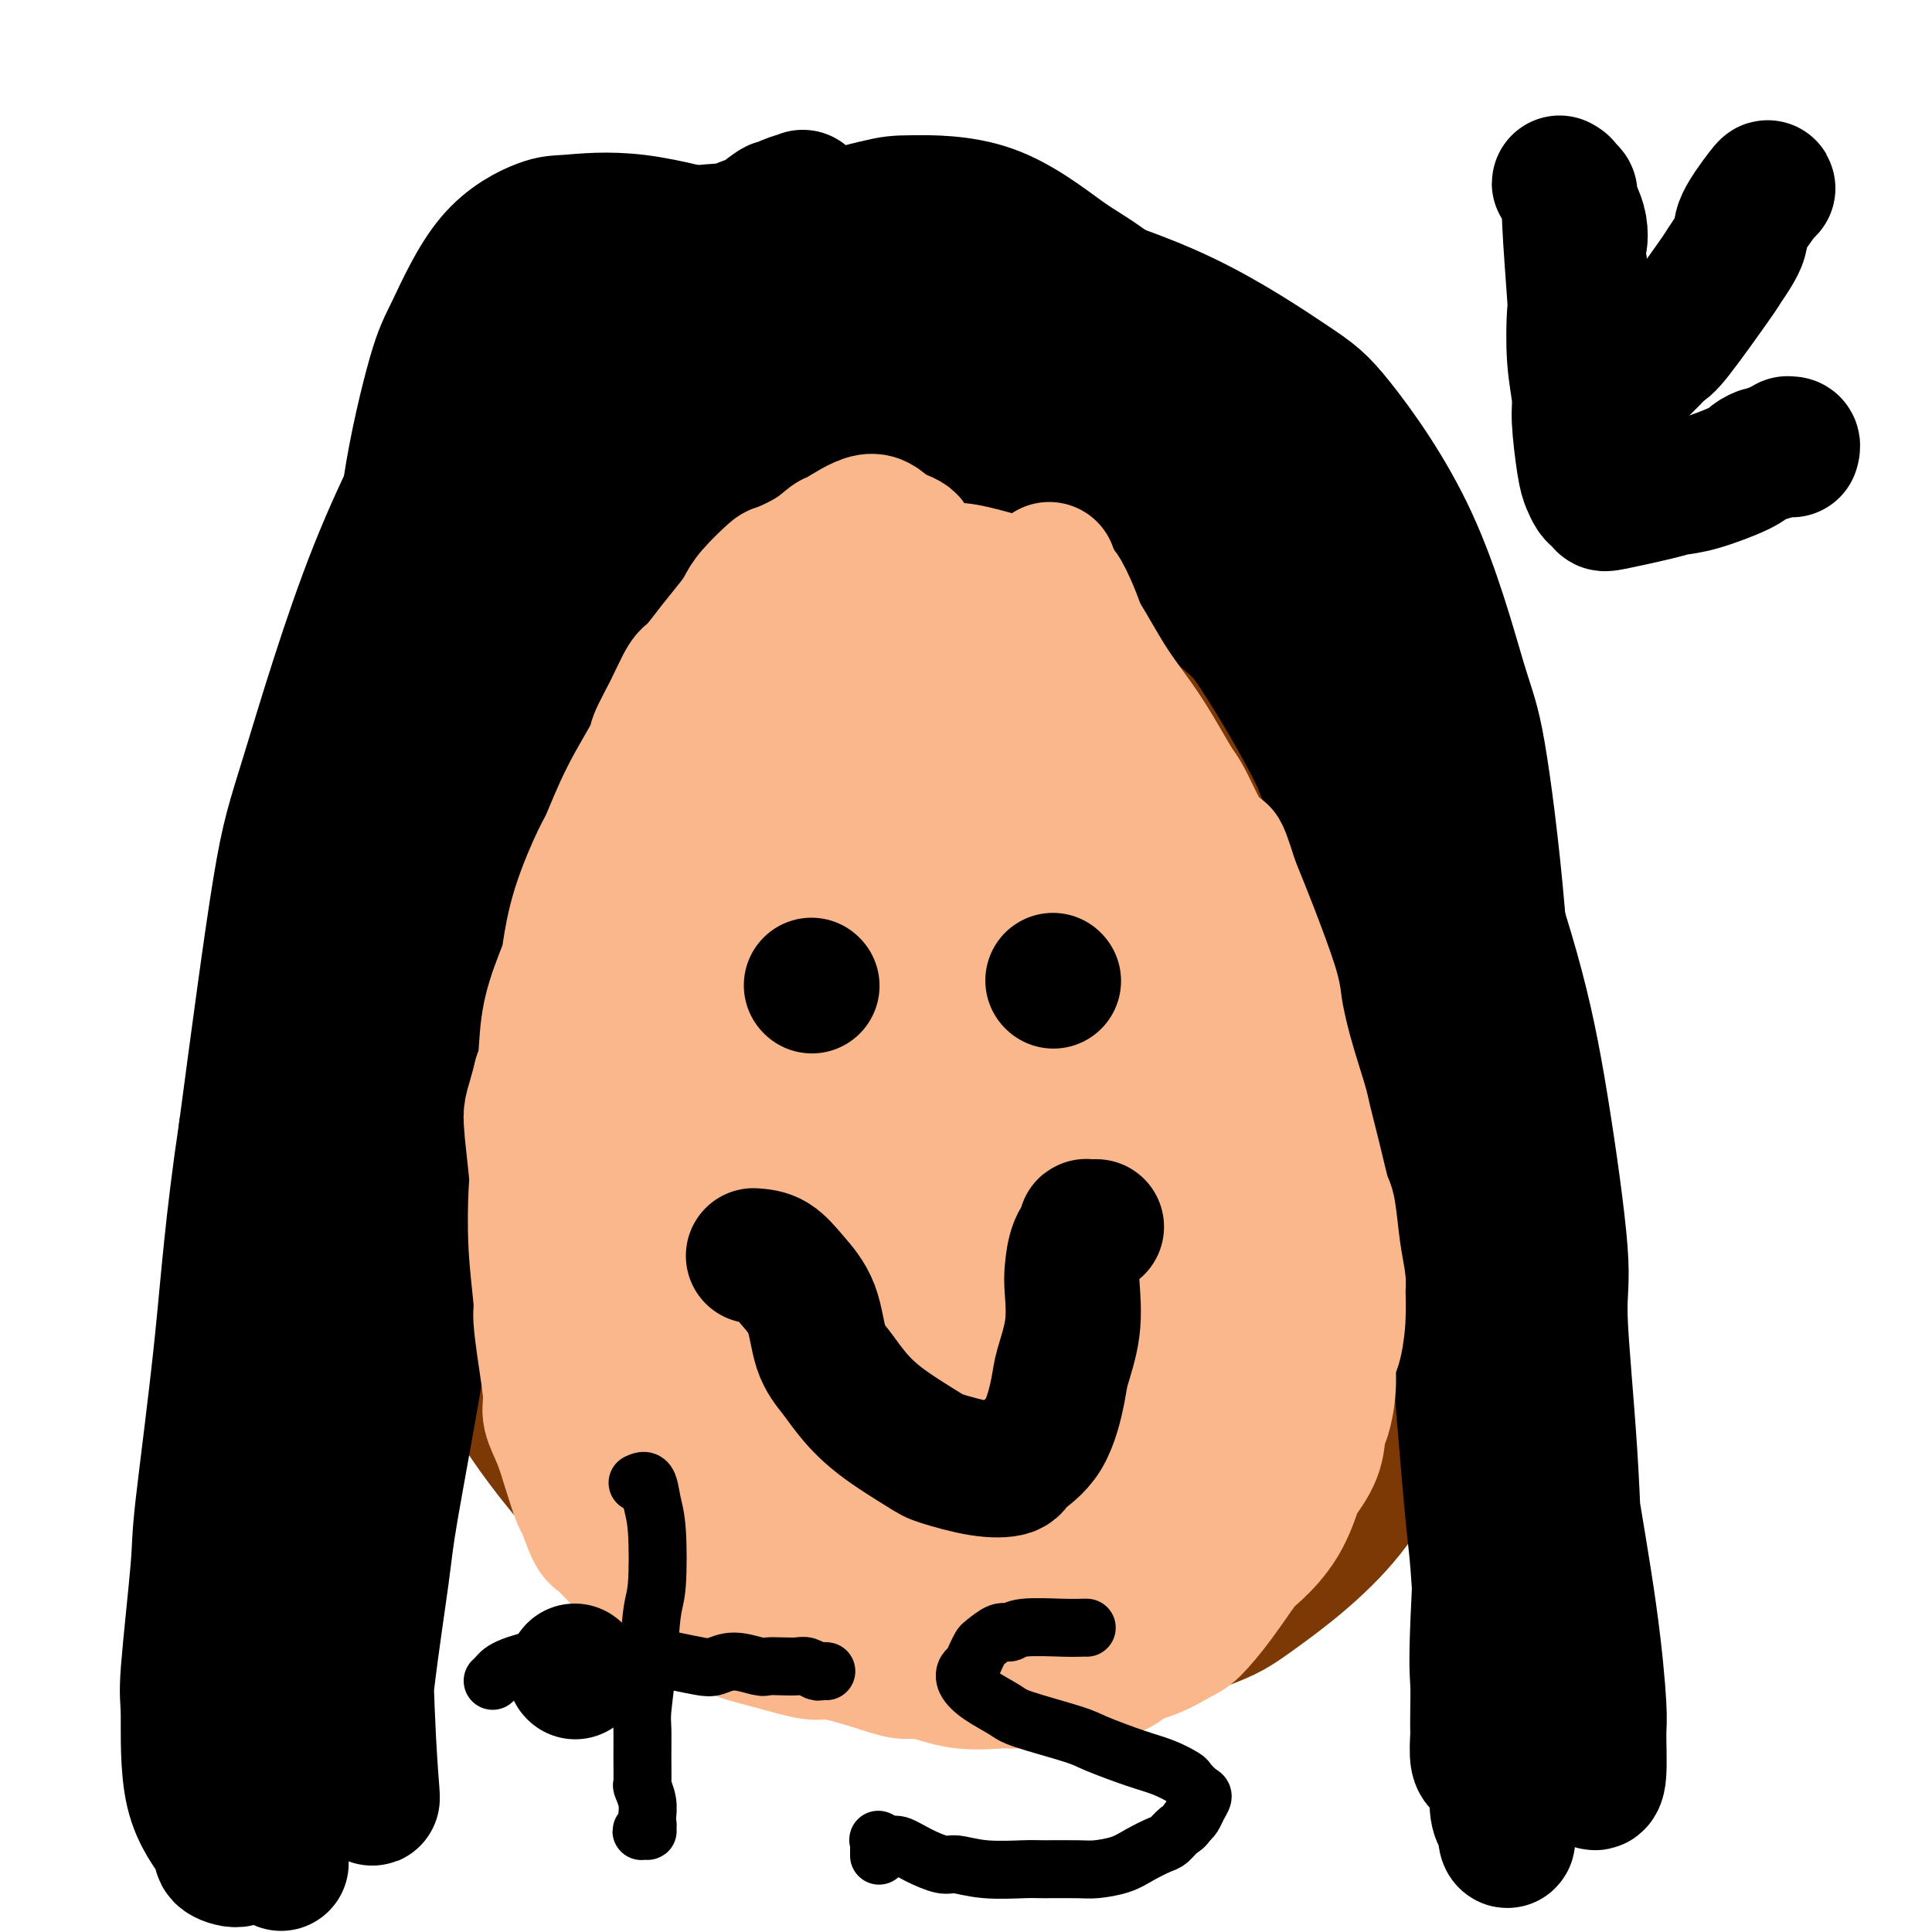 <svg viewBox='0 0 400 400' version='1.1' xmlns='http://www.w3.org/2000/svg' xmlns:xlink='http://www.w3.org/1999/xlink'><g fill='none' stroke='#7C3805' stroke-width='28' stroke-linecap='round' stroke-linejoin='round'><path d='M154,127c-0.273,0.828 -0.545,1.656 -2,3c-1.455,1.344 -4.092,3.204 -7,5c-2.908,1.796 -6.085,3.529 -11,7c-4.915,3.471 -11.566,8.679 -17,15c-5.434,6.321 -9.652,13.754 -12,18c-2.348,4.246 -2.827,5.304 -5,11c-2.173,5.696 -6.039,16.029 -8,27c-1.961,10.971 -2.018,22.581 -2,29c0.018,6.419 0.112,7.646 2,14c1.888,6.354 5.572,17.835 11,28c5.428,10.165 12.601,19.013 17,24c4.399,4.987 6.023,6.113 11,10c4.977,3.887 13.308,10.535 23,15c9.692,4.465 20.747,6.748 27,8c6.253,1.252 7.704,1.472 14,2c6.296,0.528 17.437,1.364 28,0c10.563,-1.364 20.550,-4.927 26,-7c5.450,-2.073 6.365,-2.656 11,-6c4.635,-3.344 12.990,-9.448 19,-17c6.010,-7.552 9.675,-16.553 12,-22c2.325,-5.447 3.309,-7.340 5,-14c1.691,-6.660 4.089,-18.088 5,-30c0.911,-11.912 0.333,-24.310 0,-31c-0.333,-6.690 -0.422,-7.673 -2,-13c-1.578,-5.327 -4.644,-14.998 -9,-23c-4.356,-8.002 -10.002,-14.337 -13,-18c-2.998,-3.663 -3.347,-4.656 -7,-8c-3.653,-3.344 -10.608,-9.041 -17,-14c-6.392,-4.959 -12.221,-9.181 -20,-13c-7.779,-3.819 -17.508,-7.234 -24,-9c-6.492,-1.766 -9.746,-1.883 -13,-2'/><path d='M196,116c-11.360,-1.674 -21.259,-0.360 -27,0c-5.741,0.360 -7.324,-0.233 -13,2c-5.676,2.233 -15.446,7.293 -24,14c-8.554,6.707 -15.890,15.062 -20,20c-4.110,4.938 -4.992,6.458 -8,12c-3.008,5.542 -8.142,15.106 -11,25c-2.858,9.894 -3.439,20.118 -4,26c-0.561,5.882 -1.101,7.422 -1,13c0.101,5.578 0.844,15.194 4,25c3.156,9.806 8.723,19.803 12,25c3.277,5.197 4.262,5.596 9,9c4.738,3.404 13.229,9.815 23,14c9.771,4.185 20.822,6.146 27,7c6.178,0.854 7.485,0.602 14,1c6.515,0.398 18.239,1.447 29,-1c10.761,-2.447 20.557,-8.391 26,-12c5.443,-3.609 6.531,-4.885 11,-10c4.469,-5.115 12.319,-14.069 17,-24c4.681,-9.931 6.191,-20.838 7,-27c0.809,-6.162 0.915,-7.578 1,-13c0.085,-5.422 0.147,-14.849 -2,-23c-2.147,-8.151 -6.505,-15.024 -9,-19c-2.495,-3.976 -3.128,-5.054 -6,-8c-2.872,-2.946 -7.983,-7.759 -14,-12c-6.017,-4.241 -12.941,-7.909 -17,-10c-4.059,-2.091 -5.254,-2.605 -9,-4c-3.746,-1.395 -10.042,-3.669 -18,-5c-7.958,-1.331 -17.576,-1.718 -23,-2c-5.424,-0.282 -6.653,-0.461 -12,2c-5.347,2.461 -14.814,7.560 -21,14c-6.186,6.440 -9.093,14.220 -12,22'/><path d='M125,177c-2.607,4.094 -3.124,3.328 -3,14c0.124,10.672 0.888,32.781 2,44c1.112,11.219 2.571,11.547 4,14c1.429,2.453 2.828,7.031 6,14c3.172,6.969 8.116,16.329 15,24c6.884,7.671 15.706,13.652 21,17c5.294,3.348 7.058,4.062 12,6c4.942,1.938 13.060,5.099 21,6c7.940,0.901 15.700,-0.457 20,-1c4.300,-0.543 5.140,-0.270 10,-3c4.860,-2.730 13.741,-8.461 21,-16c7.259,-7.539 12.896,-16.885 16,-22c3.104,-5.115 3.676,-5.998 5,-12c1.324,-6.002 3.400,-17.124 3,-27c-0.400,-9.876 -3.277,-18.505 -5,-23c-1.723,-4.495 -2.292,-4.856 -5,-8c-2.708,-3.144 -7.554,-9.073 -13,-14c-5.446,-4.927 -11.493,-8.853 -15,-11c-3.507,-2.147 -4.473,-2.516 -8,-4c-3.527,-1.484 -9.614,-4.082 -16,-6c-6.386,-1.918 -13.071,-3.154 -17,-4c-3.929,-0.846 -5.101,-1.301 -10,-2c-4.899,-0.699 -13.526,-1.644 -22,0c-8.474,1.644 -16.795,5.875 -21,8c-4.205,2.125 -4.295,2.143 -8,6c-3.705,3.857 -11.024,11.552 -16,20c-4.976,8.448 -7.610,17.651 -9,23c-1.390,5.349 -1.538,6.846 -2,12c-0.462,5.154 -1.240,13.964 0,22c1.240,8.036 4.497,15.296 7,20c2.503,4.704 4.251,6.852 6,9'/><path d='M124,283c4.476,6.899 9.166,9.646 16,13c6.834,3.354 15.811,7.315 21,9c5.189,1.685 6.588,1.096 12,2c5.412,0.904 14.836,3.303 24,3c9.164,-0.303 18.069,-3.306 23,-5c4.931,-1.694 5.888,-2.077 10,-5c4.112,-2.923 11.380,-8.385 16,-15c4.620,-6.615 6.592,-14.381 8,-19c1.408,-4.619 2.251,-6.090 3,-11c0.749,-4.910 1.404,-13.259 0,-20c-1.404,-6.741 -4.866,-11.875 -7,-15c-2.134,-3.125 -2.939,-4.242 -6,-7c-3.061,-2.758 -8.376,-7.159 -14,-11c-5.624,-3.841 -11.557,-7.124 -15,-9c-3.443,-1.876 -4.398,-2.345 -8,-4c-3.602,-1.655 -9.852,-4.496 -18,-5c-8.148,-0.504 -18.195,1.328 -24,2c-5.805,0.672 -7.368,0.182 -11,2c-3.632,1.818 -9.333,5.943 -13,13c-3.667,7.057 -5.301,17.047 -6,23c-0.699,5.953 -0.462,7.869 0,14c0.462,6.131 1.149,16.477 4,26c2.851,9.523 7.864,18.222 11,23c3.136,4.778 4.394,5.633 9,9c4.606,3.367 12.560,9.244 20,13c7.440,3.756 14.367,5.390 18,6c3.633,0.610 3.971,0.197 7,0c3.029,-0.197 8.750,-0.176 15,-5c6.250,-4.824 13.029,-14.491 17,-20c3.971,-5.509 5.135,-6.860 7,-13c1.865,-6.140 4.433,-17.070 7,-28'/><path d='M250,249c1.109,-10.447 0.383,-22.564 0,-29c-0.383,-6.436 -0.421,-7.191 -2,-12c-1.579,-4.809 -4.698,-13.673 -9,-20c-4.302,-6.327 -9.785,-10.116 -13,-12c-3.215,-1.884 -4.161,-1.862 -7,-3c-2.839,-1.138 -7.570,-3.434 -14,-2c-6.430,1.434 -14.557,6.599 -19,9c-4.443,2.401 -5.201,2.038 -8,8c-2.799,5.962 -7.641,18.247 -10,25c-2.359,6.753 -2.237,7.972 -3,15c-0.763,7.028 -2.411,19.865 -3,31c-0.589,11.135 -0.118,20.570 3,29c3.118,8.430 8.883,15.857 12,20c3.117,4.143 3.584,5.003 7,7c3.416,1.997 9.779,5.130 16,6c6.221,0.870 12.299,-0.524 16,-1c3.701,-0.476 5.024,-0.034 10,-5c4.976,-4.966 13.604,-15.341 18,-21c4.396,-5.659 4.559,-6.602 6,-12c1.441,-5.398 4.161,-15.250 6,-24c1.839,-8.750 2.797,-16.398 2,-24c-0.797,-7.602 -3.349,-15.157 -5,-19c-1.651,-3.843 -2.403,-3.975 -5,-6c-2.597,-2.025 -7.041,-5.942 -12,-8c-4.959,-2.058 -10.433,-2.256 -14,-2c-3.567,0.256 -5.227,0.966 -11,4c-5.773,3.034 -15.660,8.393 -23,15c-7.340,6.607 -12.132,14.462 -15,19c-2.868,4.538 -3.811,5.760 -6,12c-2.189,6.240 -5.626,17.497 -7,27c-1.374,9.503 -0.687,17.251 0,25'/><path d='M160,301c0.162,5.329 0.566,6.153 3,10c2.434,3.847 6.897,10.717 13,15c6.103,4.283 13.848,5.979 18,7c4.152,1.021 4.713,1.369 9,1c4.287,-0.369 12.301,-1.453 19,-6c6.699,-4.547 12.084,-12.556 15,-17c2.916,-4.444 3.365,-5.323 5,-10c1.635,-4.677 4.456,-13.151 6,-21c1.544,-7.849 1.809,-15.074 2,-19c0.191,-3.926 0.307,-4.554 -1,-8c-1.307,-3.446 -4.038,-9.710 -8,-15c-3.962,-5.290 -9.156,-9.605 -12,-12c-2.844,-2.395 -3.338,-2.869 -7,-4c-3.662,-1.131 -10.491,-2.917 -14,-4c-3.509,-1.083 -3.699,-1.462 -7,-2c-3.301,-0.538 -9.714,-1.235 -15,-1c-5.286,0.235 -9.445,1.400 -13,5c-3.555,3.600 -6.508,9.634 -8,13c-1.492,3.366 -1.525,4.065 -2,9c-0.475,4.935 -1.393,14.106 -2,19c-0.607,4.894 -0.904,5.512 0,10c0.904,4.488 3.009,12.848 6,20c2.991,7.152 6.870,13.098 9,16c2.130,2.902 2.513,2.761 5,4c2.487,1.239 7.080,3.858 12,4c4.920,0.142 10.167,-2.194 13,-4c2.833,-1.806 3.254,-3.083 6,-8c2.746,-4.917 7.819,-13.472 11,-23c3.181,-9.528 4.472,-20.027 5,-26c0.528,-5.973 0.294,-7.421 0,-12c-0.294,-4.579 -0.647,-12.290 -1,-20'/><path d='M227,222c-1.809,-8.128 -5.832,-12.447 -8,-15c-2.168,-2.553 -2.483,-3.338 -5,-5c-2.517,-1.662 -7.238,-4.199 -11,-6c-3.762,-1.801 -6.564,-2.865 -11,-3c-4.436,-0.135 -10.504,0.660 -14,1c-3.496,0.340 -4.420,0.226 -7,4c-2.580,3.774 -6.818,11.436 -9,16c-2.182,4.564 -2.310,6.031 -3,11c-0.690,4.969 -1.943,13.439 -2,22c-0.057,8.561 1.083,17.212 2,22c0.917,4.788 1.612,5.715 4,9c2.388,3.285 6.469,8.930 11,12c4.531,3.070 9.511,3.565 12,4c2.489,0.435 2.486,0.811 5,0c2.514,-0.811 7.547,-2.808 12,-8c4.453,-5.192 8.328,-13.580 10,-18c1.672,-4.420 1.140,-4.871 2,-9c0.860,-4.129 3.110,-11.937 3,-18c-0.110,-6.063 -2.582,-10.381 -4,-13c-1.418,-2.619 -1.783,-3.537 -4,-5c-2.217,-1.463 -6.285,-3.469 -10,-5c-3.715,-1.531 -7.076,-2.585 -9,-3c-1.924,-0.415 -2.410,-0.189 -4,0c-1.590,0.189 -4.282,0.341 -6,4c-1.718,3.659 -2.462,10.826 -3,15c-0.538,4.174 -0.871,5.357 -1,10c-0.129,4.643 -0.054,12.747 1,20c1.054,7.253 3.087,13.655 4,17c0.913,3.345 0.707,3.631 2,5c1.293,1.369 4.084,3.820 6,5c1.916,1.180 2.958,1.090 4,1'/><path d='M194,292c1.761,0.964 1.164,0.374 2,-2c0.836,-2.374 3.104,-6.530 5,-12c1.896,-5.470 3.420,-12.252 4,-16c0.580,-3.748 0.216,-4.462 0,-8c-0.216,-3.538 -0.282,-9.899 -1,-14c-0.718,-4.101 -2.087,-5.942 -3,-7c-0.913,-1.058 -1.371,-1.332 -2,-2c-0.629,-0.668 -1.431,-1.728 -2,-1c-0.569,0.728 -0.906,3.245 -1,5c-0.094,1.755 0.054,2.749 0,7c-0.054,4.251 -0.309,11.760 0,19c0.309,7.240 1.184,14.212 2,18c0.816,3.788 1.573,4.390 3,7c1.427,2.610 3.524,7.226 6,10c2.476,2.774 5.331,3.706 10,4c4.669,0.294 11.150,-0.051 15,0c3.850,0.051 5.067,0.497 9,-1c3.933,-1.497 10.583,-4.937 14,-7c3.417,-2.063 3.602,-2.749 5,-4c1.398,-1.251 4.010,-3.068 6,-4c1.990,-0.932 3.360,-0.979 4,-1c0.640,-0.021 0.550,-0.016 1,0c0.450,0.016 1.439,0.042 2,1c0.561,0.958 0.693,2.847 1,4c0.307,1.153 0.788,1.570 1,2c0.212,0.430 0.154,0.873 0,1c-0.154,0.127 -0.406,-0.063 0,-1c0.406,-0.937 1.470,-2.622 2,-4c0.530,-1.378 0.527,-2.448 2,-7c1.473,-4.552 4.421,-12.586 6,-18c1.579,-5.414 1.790,-8.207 2,-11'/><path d='M287,250c2.238,-9.854 1.832,-13.990 2,-19c0.168,-5.010 0.910,-10.894 1,-14c0.090,-3.106 -0.473,-3.433 -1,-5c-0.527,-1.567 -1.017,-4.374 -2,-6c-0.983,-1.626 -2.459,-2.071 -4,-3c-1.541,-0.929 -3.148,-2.344 -4,-3c-0.852,-0.656 -0.950,-0.554 -2,-1c-1.050,-0.446 -3.054,-1.439 -4,-2c-0.946,-0.561 -0.835,-0.689 -1,-1c-0.165,-0.311 -0.605,-0.805 -1,-1c-0.395,-0.195 -0.746,-0.090 -1,0c-0.254,0.090 -0.411,0.165 0,0c0.411,-0.165 1.389,-0.569 2,-1c0.611,-0.431 0.854,-0.889 1,-1c0.146,-0.111 0.194,0.125 0,0c-0.194,-0.125 -0.630,-0.611 -1,-1c-0.370,-0.389 -0.674,-0.679 -1,-1c-0.326,-0.321 -0.672,-0.672 -1,-1c-0.328,-0.328 -0.636,-0.633 -1,-1c-0.364,-0.367 -0.785,-0.796 -1,-1c-0.215,-0.204 -0.226,-0.185 0,0c0.226,0.185 0.689,0.535 1,1c0.311,0.465 0.472,1.045 1,2c0.528,0.955 1.424,2.284 3,6c1.576,3.716 3.832,9.819 5,13c1.168,3.181 1.250,3.441 2,7c0.750,3.559 2.170,10.418 3,17c0.830,6.582 1.070,12.887 1,17c-0.070,4.113 -0.448,6.032 -1,10c-0.552,3.968 -1.276,9.984 -2,16'/><path d='M281,277c-1.147,9.329 -3.016,11.151 -4,13c-0.984,1.849 -1.085,3.724 -2,6c-0.915,2.276 -2.645,4.953 -5,8c-2.355,3.047 -5.335,6.466 -7,8c-1.665,1.534 -2.016,1.184 -4,2c-1.984,0.816 -5.600,2.797 -9,4c-3.400,1.203 -6.585,1.629 -8,2c-1.415,0.371 -1.060,0.687 -2,1c-0.940,0.313 -3.176,0.623 -4,1c-0.824,0.377 -0.235,0.822 0,1c0.235,0.178 0.118,0.089 0,0'/></g>
<g fill='none' stroke='#000000' stroke-width='28' stroke-linecap='round' stroke-linejoin='round'><path d='M168,197c0.000,0.000 0.100,0.100 0.1,0.1'/><path d='M219,196c0.000,0.000 0.100,0.100 0.1,0.1'/><path d='M164,253c1.553,-0.018 3.106,-0.037 4,1c0.894,1.037 1.129,3.128 4,8c2.871,4.872 8.380,12.524 11,16c2.620,3.476 2.353,2.775 4,4c1.647,1.225 5.207,4.376 8,6c2.793,1.624 4.819,1.721 6,2c1.181,0.279 1.518,0.739 3,0c1.482,-0.739 4.108,-2.676 6,-4c1.892,-1.324 3.051,-2.035 5,-5c1.949,-2.965 4.688,-8.184 7,-13c2.312,-4.816 4.196,-9.227 5,-12c0.804,-2.773 0.527,-3.906 1,-6c0.473,-2.094 1.695,-5.150 2,-7c0.305,-1.850 -0.307,-2.496 0,-3c0.307,-0.504 1.532,-0.867 2,-1c0.468,-0.133 0.177,-0.036 0,0c-0.177,0.036 -0.240,0.010 0,0c0.240,-0.010 0.783,-0.003 1,0c0.217,0.003 0.109,0.001 0,0'/><path d='M186,101c0.041,-0.229 0.082,-0.458 -1,-1c-1.082,-0.542 -3.288,-1.397 -5,-2c-1.712,-0.603 -2.931,-0.953 -6,-1c-3.069,-0.047 -7.988,0.209 -13,1c-5.012,0.791 -10.117,2.116 -13,3c-2.883,0.884 -3.544,1.325 -7,3c-3.456,1.675 -9.707,4.582 -15,10c-5.293,5.418 -9.628,13.347 -12,18c-2.372,4.653 -2.782,6.030 -5,13c-2.218,6.970 -6.244,19.532 -9,34c-2.756,14.468 -4.242,30.841 -5,40c-0.758,9.159 -0.788,11.104 -2,20c-1.212,8.896 -3.608,24.743 -6,39c-2.392,14.257 -4.782,26.923 -6,34c-1.218,7.077 -1.265,8.563 -2,14c-0.735,5.437 -2.159,14.825 -3,22c-0.841,7.175 -1.100,12.138 -1,15c0.100,2.862 0.560,3.623 1,5c0.440,1.377 0.861,3.370 1,4c0.139,0.630 -0.003,-0.104 0,0c0.003,0.104 0.151,1.045 0,-1c-0.151,-2.045 -0.602,-7.077 -1,-17c-0.398,-9.923 -0.745,-24.738 -1,-33c-0.255,-8.262 -0.419,-9.971 0,-19c0.419,-9.029 1.422,-25.379 3,-41c1.578,-15.621 3.733,-30.513 5,-39c1.267,-8.487 1.648,-10.568 4,-18c2.352,-7.432 6.676,-20.216 11,-33'/><path d='M98,171c5.440,-13.759 11.542,-22.658 15,-28c3.458,-5.342 4.274,-7.129 8,-12c3.726,-4.871 10.362,-12.826 17,-19c6.638,-6.174 13.277,-10.566 17,-13c3.723,-2.434 4.530,-2.908 8,-4c3.470,-1.092 9.601,-2.801 16,-3c6.399,-0.199 13.064,1.114 17,2c3.936,0.886 5.142,1.346 9,3c3.858,1.654 10.368,4.502 17,7c6.632,2.498 13.387,4.646 17,6c3.613,1.354 4.084,1.914 7,3c2.916,1.086 8.276,2.699 13,5c4.724,2.301 8.812,5.292 11,7c2.188,1.708 2.477,2.134 5,5c2.523,2.866 7.279,8.173 11,16c3.721,7.827 6.407,18.172 8,24c1.593,5.828 2.093,7.137 3,14c0.907,6.863 2.222,19.280 3,32c0.778,12.720 1.020,25.741 1,33c-0.020,7.259 -0.303,8.755 0,15c0.303,6.245 1.191,17.241 2,27c0.809,9.759 1.537,18.283 2,23c0.463,4.717 0.660,5.627 1,10c0.340,4.373 0.824,12.209 1,18c0.176,5.791 0.043,9.538 0,12c-0.043,2.462 0.002,3.640 0,5c-0.002,1.360 -0.052,2.900 0,4c0.052,1.100 0.206,1.758 0,2c-0.206,0.242 -0.773,0.069 -1,-1c-0.227,-1.069 -0.113,-3.035 0,-5'/><path d='M306,359c-0.123,-2.692 0.070,-7.423 0,-10c-0.070,-2.577 -0.402,-3.000 0,-13c0.402,-10.000 1.538,-29.576 2,-40c0.462,-10.424 0.250,-11.695 0,-14c-0.250,-2.305 -0.536,-5.645 -2,-13c-1.464,-7.355 -4.104,-18.727 -7,-31c-2.896,-12.273 -6.048,-25.449 -8,-33c-1.952,-7.551 -2.706,-9.479 -5,-16c-2.294,-6.521 -6.129,-17.635 -11,-28c-4.871,-10.365 -10.779,-19.981 -14,-25c-3.221,-5.019 -3.757,-5.441 -8,-9c-4.243,-3.559 -12.194,-10.256 -19,-15c-6.806,-4.744 -12.466,-7.535 -20,-10c-7.534,-2.465 -16.941,-4.604 -22,-6c-5.059,-1.396 -5.771,-2.051 -12,-3c-6.229,-0.949 -17.976,-2.193 -24,-3c-6.024,-0.807 -6.324,-1.176 -11,-2c-4.676,-0.824 -13.729,-2.102 -22,0c-8.271,2.102 -15.761,7.586 -20,11c-4.239,3.414 -5.228,4.760 -8,10c-2.772,5.240 -7.327,14.373 -11,27c-3.673,12.627 -6.464,28.746 -8,38c-1.536,9.254 -1.819,11.642 -3,22c-1.181,10.358 -3.261,28.687 -5,46c-1.739,17.313 -3.136,33.612 -4,43c-0.864,9.388 -1.195,11.866 -2,19c-0.805,7.134 -2.083,18.923 -3,29c-0.917,10.077 -1.473,18.443 -2,23c-0.527,4.557 -1.027,5.304 -1,9c0.027,3.696 0.579,10.342 1,14c0.421,3.658 0.710,4.329 1,5'/><path d='M58,384c0.335,3.074 0.172,1.259 0,1c-0.172,-0.259 -0.354,1.038 -1,-2c-0.646,-3.038 -1.755,-10.412 -2,-15c-0.245,-4.588 0.373,-6.391 0,-13c-0.373,-6.609 -1.737,-18.023 -2,-32c-0.263,-13.977 0.576,-30.516 1,-40c0.424,-9.484 0.433,-11.913 2,-21c1.567,-9.087 4.694,-24.833 8,-39c3.306,-14.167 6.792,-26.754 9,-34c2.208,-7.246 3.136,-9.152 7,-17c3.864,-7.848 10.662,-21.637 19,-34c8.338,-12.363 18.215,-23.300 24,-29c5.785,-5.700 7.478,-6.161 13,-10c5.522,-3.839 14.875,-11.054 24,-15c9.125,-3.946 18.024,-4.624 23,-5c4.976,-0.376 6.030,-0.451 11,0c4.970,0.451 13.856,1.429 22,4c8.144,2.571 15.546,6.737 20,9c4.454,2.263 5.959,2.623 10,6c4.041,3.377 10.616,9.771 16,18c5.384,8.229 9.576,18.292 12,24c2.424,5.708 3.080,7.063 5,14c1.920,6.937 5.104,19.458 8,32c2.896,12.542 5.505,25.105 7,32c1.495,6.895 1.877,8.123 3,15c1.123,6.877 2.988,19.403 5,31c2.012,11.597 4.172,22.265 5,28c0.828,5.735 0.325,6.537 1,12c0.675,5.463 2.528,15.586 3,24c0.472,8.414 -0.437,15.118 -1,19c-0.563,3.882 -0.782,4.941 -1,6'/><path d='M309,353c-0.520,5.237 -0.819,5.831 -1,7c-0.181,1.169 -0.246,2.915 0,4c0.246,1.085 0.801,1.509 1,2c0.199,0.491 0.043,1.048 0,1c-0.043,-0.048 0.026,-0.702 0,-2c-0.026,-1.298 -0.147,-3.241 0,-5c0.147,-1.759 0.561,-3.333 1,-10c0.439,-6.667 0.903,-18.428 1,-25c0.097,-6.572 -0.174,-7.956 0,-15c0.174,-7.044 0.794,-19.749 1,-33c0.206,-13.251 -0.002,-27.050 0,-35c0.002,-7.950 0.215,-10.052 0,-18c-0.215,-7.948 -0.857,-21.743 -2,-35c-1.143,-13.257 -2.786,-25.977 -4,-33c-1.214,-7.023 -2.000,-8.349 -4,-15c-2.000,-6.651 -5.213,-18.626 -10,-29c-4.787,-10.374 -11.146,-19.148 -15,-24c-3.854,-4.852 -5.201,-5.783 -10,-9c-4.799,-3.217 -13.049,-8.722 -22,-13c-8.951,-4.278 -18.603,-7.330 -24,-9c-5.397,-1.670 -6.539,-1.958 -12,-3c-5.461,-1.042 -15.241,-2.839 -25,-4c-9.759,-1.161 -19.497,-1.687 -25,-2c-5.503,-0.313 -6.772,-0.412 -12,0c-5.228,0.412 -14.415,1.335 -23,6c-8.585,4.665 -16.569,13.072 -21,18c-4.431,4.928 -5.309,6.376 -9,13c-3.691,6.624 -10.196,18.425 -16,33c-5.804,14.575 -10.909,31.924 -14,42c-3.091,10.076 -4.169,12.879 -6,24c-1.831,11.121 -4.416,30.561 -7,50'/><path d='M51,234c-2.908,19.476 -3.679,31.168 -5,44c-1.321,12.832 -3.192,26.806 -4,34c-0.808,7.194 -0.552,7.608 -1,13c-0.448,5.392 -1.601,15.763 -2,21c-0.399,5.237 -0.044,5.341 0,9c0.044,3.659 -0.223,10.872 1,16c1.223,5.128 3.936,8.172 5,10c1.064,1.828 0.477,2.441 1,3c0.523,0.559 2.154,1.066 3,1c0.846,-0.066 0.907,-0.704 1,-3c0.093,-2.296 0.218,-6.248 0,-7c-0.218,-0.752 -0.780,1.698 1,-11c1.780,-12.698 5.903,-40.543 8,-54c2.097,-13.457 2.168,-12.526 4,-22c1.832,-9.474 5.425,-29.352 9,-46c3.575,-16.648 7.133,-30.065 9,-38c1.867,-7.935 2.044,-10.389 4,-18c1.956,-7.611 5.693,-20.381 10,-32c4.307,-11.619 9.185,-22.087 12,-28c2.815,-5.913 3.566,-7.271 7,-12c3.434,-4.729 9.550,-12.830 16,-20c6.450,-7.170 13.233,-13.410 17,-17c3.767,-3.590 4.516,-4.532 8,-7c3.484,-2.468 9.702,-6.462 16,-9c6.298,-2.538 12.676,-3.618 16,-4c3.324,-0.382 3.594,-0.065 7,0c3.406,0.065 9.949,-0.121 17,2c7.051,2.121 14.612,6.548 19,9c4.388,2.452 5.605,2.929 10,6c4.395,3.071 11.970,8.734 18,14c6.030,5.266 10.515,10.133 15,15'/><path d='M273,103c7.511,6.387 4.788,4.854 6,7c1.212,2.146 6.360,7.970 10,16c3.640,8.030 5.773,18.265 7,24c1.227,5.735 1.549,6.971 2,14c0.451,7.029 1.033,19.853 2,32c0.967,12.147 2.321,23.617 3,30c0.679,6.383 0.683,7.680 1,14c0.317,6.320 0.946,17.664 2,28c1.054,10.336 2.531,19.663 3,25c0.469,5.337 -0.070,6.685 0,12c0.070,5.315 0.750,14.597 1,23c0.250,8.403 0.070,15.927 0,20c-0.070,4.073 -0.029,4.695 0,7c0.029,2.305 0.047,6.293 0,10c-0.047,3.707 -0.159,7.133 0,9c0.159,1.867 0.588,2.174 1,3c0.412,0.826 0.807,2.171 1,3c0.193,0.829 0.185,1.142 0,1c-0.185,-0.142 -0.547,-0.739 0,-4c0.547,-3.261 2.003,-9.184 3,-19c0.997,-9.816 1.534,-23.523 2,-31c0.466,-7.477 0.862,-8.724 1,-16c0.138,-7.276 0.017,-20.581 -1,-34c-1.017,-13.419 -2.931,-26.952 -4,-35c-1.069,-8.048 -1.292,-10.610 -3,-18c-1.708,-7.390 -4.902,-19.609 -9,-31c-4.098,-11.391 -9.101,-21.953 -12,-28c-2.899,-6.047 -3.695,-7.580 -7,-13c-3.305,-5.420 -9.121,-14.729 -15,-23c-5.879,-8.271 -11.823,-15.506 -16,-20c-4.177,-4.494 -6.589,-6.247 -9,-8'/><path d='M242,101c-9.306,-10.729 -12.572,-12.051 -19,-16c-6.428,-3.949 -16.018,-10.524 -21,-14c-4.982,-3.476 -5.356,-3.852 -10,-6c-4.644,-2.148 -13.558,-6.067 -22,-9c-8.442,-2.933 -16.412,-4.878 -21,-6c-4.588,-1.122 -5.792,-1.420 -10,-2c-4.208,-0.580 -11.418,-1.442 -17,-1c-5.582,0.442 -9.534,2.187 -12,3c-2.466,0.813 -3.445,0.693 -6,4c-2.555,3.307 -6.684,10.040 -9,14c-2.316,3.960 -2.818,5.148 -4,10c-1.182,4.852 -3.044,13.369 -4,21c-0.956,7.631 -1.007,14.376 -1,18c0.007,3.624 0.071,4.128 1,6c0.929,1.872 2.723,5.114 5,7c2.277,1.886 5.038,2.417 10,0c4.962,-2.417 12.127,-7.783 16,-11c3.873,-3.217 4.456,-4.284 9,-10c4.544,-5.716 13.051,-16.081 20,-25c6.949,-8.919 12.341,-16.392 15,-20c2.659,-3.608 2.584,-3.349 5,-5c2.416,-1.651 7.323,-5.210 10,-7c2.677,-1.790 3.125,-1.809 6,-2c2.875,-0.191 8.178,-0.552 14,1c5.822,1.552 12.162,5.017 16,7c3.838,1.983 5.175,2.484 9,6c3.825,3.516 10.138,10.047 15,16c4.862,5.953 8.272,11.328 12,19c3.728,7.672 7.773,17.643 10,23c2.227,5.357 2.636,6.102 5,12c2.364,5.898 6.682,16.949 11,28'/><path d='M275,162c4.658,11.820 3.303,9.871 5,16c1.697,6.129 6.444,20.335 10,31c3.556,10.665 5.920,17.788 9,27c3.080,9.212 6.877,20.513 9,26c2.123,5.487 2.573,5.162 5,11c2.427,5.838 6.832,17.841 9,24c2.168,6.159 2.098,6.473 3,12c0.902,5.527 2.775,16.267 4,25c1.225,8.733 1.803,15.461 2,19c0.197,3.539 0.013,3.891 0,6c-0.013,2.109 0.147,5.975 0,8c-0.147,2.025 -0.599,2.208 -1,2c-0.401,-0.208 -0.750,-0.807 -1,-1c-0.250,-0.193 -0.401,0.020 -1,-5c-0.599,-5.020 -1.646,-15.274 -2,-21c-0.354,-5.726 -0.015,-6.925 0,-13c0.015,-6.075 -0.294,-17.026 -1,-28c-0.706,-10.974 -1.809,-21.969 -2,-28c-0.191,-6.031 0.530,-7.097 0,-14c-0.530,-6.903 -2.311,-19.642 -4,-30c-1.689,-10.358 -3.287,-18.333 -6,-28c-2.713,-9.667 -6.541,-21.026 -9,-27c-2.459,-5.974 -3.548,-6.564 -6,-11c-2.452,-4.436 -6.267,-12.717 -11,-20c-4.733,-7.283 -10.384,-13.567 -13,-17c-2.616,-3.433 -2.196,-4.014 -6,-8c-3.804,-3.986 -11.831,-11.378 -16,-15c-4.169,-3.622 -4.478,-3.476 -8,-6c-3.522,-2.524 -10.256,-7.718 -17,-12c-6.744,-4.282 -13.498,-7.652 -18,-10c-4.502,-2.348 -6.751,-3.674 -9,-5'/><path d='M200,70c-9.935,-5.761 -12.773,-6.664 -19,-9c-6.227,-2.336 -15.843,-6.104 -21,-8c-5.157,-1.896 -5.853,-1.920 -10,-3c-4.147,-1.080 -11.744,-3.216 -18,-4c-6.256,-0.784 -11.172,-0.216 -14,0c-2.828,0.216 -3.570,0.080 -6,1c-2.430,0.920 -6.548,2.897 -10,7c-3.452,4.103 -6.237,10.334 -8,14c-1.763,3.666 -2.505,4.768 -4,10c-1.495,5.232 -3.742,14.596 -5,23c-1.258,8.404 -1.526,15.849 -2,20c-0.474,4.151 -1.155,5.006 -1,7c0.155,1.994 1.147,5.125 3,7c1.853,1.875 4.568,2.495 6,3c1.432,0.505 1.581,0.896 4,0c2.419,-0.896 7.108,-3.078 12,-9c4.892,-5.922 9.988,-15.583 13,-21c3.012,-5.417 3.939,-6.591 7,-12c3.061,-5.409 8.255,-15.052 12,-23c3.745,-7.948 6.041,-14.199 7,-17c0.959,-2.801 0.580,-2.152 3,-4c2.420,-1.848 7.639,-6.195 10,-8c2.361,-1.805 1.863,-1.070 2,-1c0.137,0.070 0.907,-0.525 2,-1c1.093,-0.475 2.508,-0.828 3,-1c0.492,-0.172 0.062,-0.162 0,0c-0.062,0.162 0.243,0.477 0,1c-0.243,0.523 -1.034,1.254 -3,2c-1.966,0.746 -5.106,1.509 -7,2c-1.894,0.491 -2.541,0.712 -6,3c-3.459,2.288 -9.729,6.644 -16,11'/><path d='M134,60c-7.490,4.651 -10.216,6.779 -12,8c-1.784,1.221 -2.625,1.535 -4,3c-1.375,1.465 -3.282,4.080 -5,7c-1.718,2.920 -3.246,6.144 -4,8c-0.754,1.856 -0.734,2.344 -1,3c-0.266,0.656 -0.819,1.480 -1,2c-0.181,0.520 0.008,0.735 0,1c-0.008,0.265 -0.215,0.579 1,0c1.215,-0.579 3.852,-2.050 9,-6c5.148,-3.950 12.808,-10.379 17,-14c4.192,-3.621 4.918,-4.435 9,-8c4.082,-3.565 11.522,-9.881 19,-14c7.478,-4.119 14.995,-6.041 19,-7c4.005,-0.959 4.500,-0.957 8,-1c3.500,-0.043 10.006,-0.133 16,2c5.994,2.133 11.477,6.487 15,9c3.523,2.513 5.085,3.185 9,6c3.915,2.815 10.183,7.775 16,13c5.817,5.225 11.183,10.717 14,14c2.817,3.283 3.083,4.359 6,8c2.917,3.641 8.484,9.848 13,17c4.516,7.152 7.982,15.247 10,20c2.018,4.753 2.590,6.162 4,12c1.410,5.838 3.659,16.105 6,27c2.341,10.895 4.774,22.420 6,29c1.226,6.580 1.245,8.217 2,15c0.755,6.783 2.247,18.713 3,29c0.753,10.287 0.769,18.933 1,24c0.231,5.067 0.678,6.557 1,12c0.322,5.443 0.521,14.841 1,24c0.479,9.159 1.240,18.080 2,27'/><path d='M314,330c1.556,22.378 0.444,12.822 0,9c-0.444,-3.822 -0.222,-1.911 0,0'/></g>
<g fill='none' stroke='#FBB78C' stroke-width='28' stroke-linecap='round' stroke-linejoin='round'><path d='M188,114c0.377,-0.703 0.755,-1.406 0,-2c-0.755,-0.594 -2.642,-1.079 -4,-2c-1.358,-0.921 -2.185,-2.278 -4,-2c-1.815,0.278 -4.616,2.190 -6,3c-1.384,0.810 -1.351,0.517 -2,1c-0.649,0.483 -1.980,1.743 -4,3c-2.020,1.257 -4.728,2.512 -6,3c-1.272,0.488 -1.109,0.208 -2,1c-0.891,0.792 -2.837,2.657 -4,4c-1.163,1.343 -1.543,2.163 -2,3c-0.457,0.837 -0.992,1.691 -2,3c-1.008,1.309 -2.488,3.072 -4,5c-1.512,1.928 -3.056,4.020 -4,5c-0.944,0.980 -1.287,0.848 -2,2c-0.713,1.152 -1.795,3.587 -3,6c-1.205,2.413 -2.533,4.804 -3,6c-0.467,1.196 -0.072,1.197 -1,3c-0.928,1.803 -3.181,5.407 -5,9c-1.819,3.593 -3.206,7.174 -4,9c-0.794,1.826 -0.994,1.899 -2,4c-1.006,2.101 -2.819,6.232 -4,10c-1.181,3.768 -1.731,7.173 -2,9c-0.269,1.827 -0.258,2.077 -1,4c-0.742,1.923 -2.238,5.518 -3,9c-0.762,3.482 -0.789,6.852 -1,9c-0.211,2.148 -0.605,3.074 -1,4'/><path d='M112,223c-1.750,6.892 -2.125,6.621 -2,9c0.125,2.379 0.751,7.410 1,10c0.249,2.590 0.122,2.741 0,5c-0.122,2.259 -0.239,6.625 0,11c0.239,4.375 0.833,8.759 1,11c0.167,2.241 -0.093,2.338 0,4c0.093,1.662 0.538,4.889 1,8c0.462,3.111 0.940,6.106 1,8c0.060,1.894 -0.297,2.689 0,4c0.297,1.311 1.249,3.140 2,5c0.751,1.860 1.302,3.753 2,6c0.698,2.247 1.542,4.848 2,6c0.458,1.152 0.529,0.855 1,2c0.471,1.145 1.341,3.733 2,5c0.659,1.267 1.107,1.214 2,2c0.893,0.786 2.231,2.413 4,4c1.769,1.587 3.969,3.135 5,4c1.031,0.865 0.894,1.046 2,2c1.106,0.954 3.455,2.680 6,4c2.545,1.320 5.286,2.233 7,3c1.714,0.767 2.402,1.388 4,2c1.598,0.612 4.105,1.216 7,2c2.895,0.784 6.178,1.749 8,2c1.822,0.251 2.181,-0.212 4,0c1.819,0.212 5.096,1.100 8,2c2.904,0.900 5.435,1.811 7,2c1.565,0.189 2.165,-0.344 4,0c1.835,0.344 4.904,1.567 8,2c3.096,0.433 6.218,0.078 8,0c1.782,-0.078 2.223,0.121 4,0c1.777,-0.121 4.888,-0.560 8,-1'/><path d='M219,347c4.753,-0.280 6.636,-0.481 8,-1c1.364,-0.519 2.208,-1.356 4,-2c1.792,-0.644 4.532,-1.093 7,-2c2.468,-0.907 4.665,-2.271 6,-3c1.335,-0.729 1.810,-0.824 3,-2c1.190,-1.176 3.097,-3.433 5,-6c1.903,-2.567 3.803,-5.444 5,-7c1.197,-1.556 1.690,-1.790 3,-3c1.310,-1.210 3.436,-3.395 5,-6c1.564,-2.605 2.565,-5.629 3,-7c0.435,-1.371 0.303,-1.088 1,-2c0.697,-0.912 2.225,-3.019 3,-5c0.775,-1.981 0.799,-3.837 1,-5c0.201,-1.163 0.580,-1.635 1,-3c0.420,-1.365 0.883,-3.623 1,-6c0.117,-2.377 -0.111,-4.871 0,-6c0.111,-1.129 0.563,-0.892 1,-2c0.437,-1.108 0.860,-3.562 1,-6c0.140,-2.438 -0.003,-4.861 0,-6c0.003,-1.139 0.153,-0.993 0,-2c-0.153,-1.007 -0.608,-3.166 -1,-6c-0.392,-2.834 -0.719,-6.342 -1,-8c-0.281,-1.658 -0.515,-1.465 -1,-3c-0.485,-1.535 -1.219,-4.799 -2,-8c-0.781,-3.201 -1.607,-6.338 -2,-8c-0.393,-1.662 -0.352,-1.848 -1,-4c-0.648,-2.152 -1.986,-6.270 -3,-10c-1.014,-3.730 -1.705,-7.072 -2,-9c-0.295,-1.928 -0.195,-2.442 -1,-5c-0.805,-2.558 -2.516,-7.159 -4,-11c-1.484,-3.841 -2.742,-6.920 -4,-10'/><path d='M255,183c-3.438,-11.031 -2.035,-4.609 -3,-5c-0.965,-0.391 -4.300,-7.596 -6,-11c-1.700,-3.404 -1.767,-3.006 -3,-5c-1.233,-1.994 -3.634,-6.380 -6,-10c-2.366,-3.620 -4.699,-6.475 -7,-10c-2.301,-3.525 -4.572,-7.722 -6,-10c-1.428,-2.278 -2.013,-2.639 -4,-4c-1.987,-1.361 -5.377,-3.724 -7,-5c-1.623,-1.276 -1.479,-1.466 -3,-2c-1.521,-0.534 -4.706,-1.411 -7,-2c-2.294,-0.589 -3.697,-0.889 -6,-1c-2.303,-0.111 -5.506,-0.032 -7,0c-1.494,0.032 -1.279,0.018 -3,1c-1.721,0.982 -5.378,2.959 -7,4c-1.622,1.041 -1.208,1.146 -4,4c-2.792,2.854 -8.791,8.455 -13,14c-4.209,5.545 -6.630,11.032 -10,18c-3.370,6.968 -7.690,15.417 -10,20c-2.310,4.583 -2.609,5.300 -4,10c-1.391,4.700 -3.873,13.384 -5,18c-1.127,4.616 -0.900,5.165 -1,9c-0.100,3.835 -0.528,10.957 -1,18c-0.472,7.043 -0.987,14.007 -1,18c-0.013,3.993 0.476,5.017 1,9c0.524,3.983 1.083,10.927 2,17c0.917,6.073 2.193,11.276 3,14c0.807,2.724 1.144,2.970 2,5c0.856,2.030 2.229,5.843 3,8c0.771,2.157 0.938,2.658 1,3c0.062,0.342 0.018,0.526 0,0c-0.018,-0.526 -0.009,-1.763 0,-3'/><path d='M143,305c-0.277,-3.077 -0.971,-9.271 -1,-21c-0.029,-11.729 0.605,-28.994 1,-38c0.395,-9.006 0.551,-9.753 1,-19c0.449,-9.247 1.193,-26.995 2,-36c0.807,-9.005 1.679,-9.267 3,-15c1.321,-5.733 3.093,-16.938 5,-24c1.907,-7.062 3.951,-9.983 5,-11c1.049,-1.017 1.104,-0.130 2,-1c0.896,-0.870 2.632,-3.497 4,0c1.368,3.497 2.366,13.117 3,19c0.634,5.883 0.902,8.028 0,17c-0.902,8.972 -2.973,24.770 -6,41c-3.027,16.230 -7.009,32.893 -9,42c-1.991,9.107 -1.992,10.658 -3,18c-1.008,7.342 -3.024,20.473 -3,29c0.024,8.527 2.089,12.448 3,15c0.911,2.552 0.667,3.733 3,3c2.333,-0.733 7.242,-3.382 12,-9c4.758,-5.618 9.365,-14.204 14,-27c4.635,-12.796 9.297,-29.800 12,-39c2.703,-9.200 3.445,-10.594 6,-21c2.555,-10.406 6.923,-29.822 9,-40c2.077,-10.178 1.865,-11.116 3,-18c1.135,-6.884 3.619,-19.713 5,-29c1.381,-9.287 1.659,-15.032 2,-18c0.341,-2.968 0.743,-3.158 1,-4c0.257,-0.842 0.367,-2.336 0,1c-0.367,3.336 -1.212,11.502 -2,17c-0.788,5.498 -1.520,8.326 -4,18c-2.480,9.674 -6.709,26.192 -10,42c-3.291,15.808 -5.646,30.904 -8,46'/><path d='M193,243c-4.434,21.352 -3.519,12.733 -4,22c-0.481,9.267 -2.357,36.420 -3,48c-0.643,11.580 -0.052,7.589 0,7c0.052,-0.589 -0.434,2.226 0,4c0.434,1.774 1.787,2.506 4,-2c2.213,-4.506 5.284,-14.251 7,-20c1.716,-5.749 2.076,-7.502 3,-15c0.924,-7.498 2.413,-20.740 3,-34c0.587,-13.260 0.273,-26.539 0,-34c-0.273,-7.461 -0.505,-9.105 -1,-16c-0.495,-6.895 -1.255,-19.039 -3,-29c-1.745,-9.961 -4.477,-17.737 -6,-22c-1.523,-4.263 -1.838,-5.014 -3,-7c-1.162,-1.986 -3.172,-5.207 -5,-6c-1.828,-0.793 -3.474,0.843 -6,6c-2.526,5.157 -5.931,13.833 -9,26c-3.069,12.167 -5.803,27.823 -7,38c-1.197,10.177 -0.857,14.876 -1,20c-0.143,5.124 -0.768,10.673 -1,21c-0.232,10.327 -0.069,25.433 1,38c1.069,12.567 3.045,22.596 4,28c0.955,5.404 0.888,6.185 2,9c1.112,2.815 3.401,7.665 6,6c2.599,-1.665 5.508,-9.843 7,-15c1.492,-5.157 1.568,-7.291 3,-16c1.432,-8.709 4.219,-23.993 6,-40c1.781,-16.007 2.554,-32.737 3,-42c0.446,-9.263 0.563,-11.060 1,-18c0.437,-6.940 1.195,-19.022 1,-27c-0.195,-7.978 -1.341,-11.851 -2,-14c-0.659,-2.149 -0.829,-2.575 -1,-3'/><path d='M192,156c-0.815,-3.255 -1.353,-2.893 -2,0c-0.647,2.893 -1.402,8.316 -2,12c-0.598,3.684 -1.039,5.628 -2,12c-0.961,6.372 -2.440,17.171 -3,29c-0.560,11.829 -0.199,24.689 0,32c0.199,7.311 0.235,9.073 1,16c0.765,6.927 2.258,19.021 4,27c1.742,7.979 3.733,11.844 5,14c1.267,2.156 1.811,2.602 3,3c1.189,0.398 3.024,0.749 5,-3c1.976,-3.749 4.092,-11.598 5,-16c0.908,-4.402 0.608,-5.358 1,-11c0.392,-5.642 1.478,-15.971 2,-25c0.522,-9.029 0.481,-16.757 1,-25c0.519,-8.243 1.598,-16.999 2,-22c0.402,-5.001 0.125,-6.247 1,-9c0.875,-2.753 2.901,-7.013 4,-9c1.099,-1.987 1.273,-1.699 2,-1c0.727,0.699 2.009,1.810 3,7c0.991,5.190 1.690,14.459 2,20c0.310,5.541 0.231,7.355 0,14c-0.231,6.645 -0.615,18.120 -1,31c-0.385,12.880 -0.770,27.165 -1,35c-0.230,7.835 -0.304,9.221 0,16c0.304,6.779 0.987,18.951 2,27c1.013,8.049 2.357,11.975 3,14c0.643,2.025 0.587,2.150 2,2c1.413,-0.150 4.296,-0.576 7,-6c2.704,-5.424 5.228,-15.845 7,-22c1.772,-6.155 2.792,-8.044 4,-15c1.208,-6.956 2.604,-18.978 4,-31'/><path d='M251,272c1.678,-13.423 1.874,-23.981 2,-30c0.126,-6.019 0.184,-7.498 0,-13c-0.184,-5.502 -0.610,-15.025 -3,-23c-2.390,-7.975 -6.745,-14.402 -9,-18c-2.255,-3.598 -2.412,-4.369 -4,-7c-1.588,-2.631 -4.608,-7.123 -7,-10c-2.392,-2.877 -4.155,-4.138 -5,-5c-0.845,-0.862 -0.771,-1.323 -1,-2c-0.229,-0.677 -0.760,-1.568 -1,-1c-0.240,0.568 -0.189,2.597 0,4c0.189,1.403 0.516,2.180 2,6c1.484,3.820 4.125,10.683 8,19c3.875,8.317 8.984,18.088 12,24c3.016,5.912 3.940,7.966 6,14c2.060,6.034 5.256,16.048 7,25c1.744,8.952 2.037,16.842 2,21c-0.037,4.158 -0.403,4.583 -1,7c-0.597,2.417 -1.424,6.826 -3,10c-1.576,3.174 -3.902,5.112 -5,6c-1.098,0.888 -0.967,0.725 -2,1c-1.033,0.275 -3.229,0.989 -5,1c-1.771,0.011 -3.116,-0.681 -4,-1c-0.884,-0.319 -1.306,-0.264 -3,-2c-1.694,-1.736 -4.660,-5.262 -7,-10c-2.340,-4.738 -4.052,-10.688 -5,-14c-0.948,-3.312 -1.130,-3.986 -2,-8c-0.870,-4.014 -2.426,-11.368 -4,-19c-1.574,-7.632 -3.164,-15.540 -4,-20c-0.836,-4.460 -0.917,-5.470 -2,-10c-1.083,-4.530 -3.166,-12.580 -5,-19c-1.834,-6.420 -3.417,-11.210 -5,-16'/><path d='M203,182c-3.622,-14.841 -1.677,-5.944 -3,-6c-1.323,-0.056 -5.913,-9.066 -8,-13c-2.087,-3.934 -1.670,-2.794 -2,-3c-0.330,-0.206 -1.407,-1.760 -2,-3c-0.593,-1.240 -0.702,-2.167 -1,-3c-0.298,-0.833 -0.785,-1.571 -1,-2c-0.215,-0.429 -0.157,-0.549 0,-1c0.157,-0.451 0.412,-1.231 1,-2c0.588,-0.769 1.508,-1.525 2,-2c0.492,-0.475 0.555,-0.668 1,-1c0.445,-0.332 1.274,-0.804 3,-2c1.726,-1.196 4.351,-3.116 6,-4c1.649,-0.884 2.322,-0.732 4,-2c1.678,-1.268 4.362,-3.955 6,-6c1.638,-2.045 2.232,-3.446 3,-5c0.768,-1.554 1.710,-3.260 2,-4c0.290,-0.740 -0.073,-0.512 0,-1c0.073,-0.488 0.581,-1.691 1,-2c0.419,-0.309 0.749,0.276 1,0c0.251,-0.276 0.424,-1.414 1,-1c0.576,0.414 1.555,2.380 2,3c0.445,0.620 0.356,-0.106 1,1c0.644,1.106 2.023,4.043 3,7c0.977,2.957 1.553,5.934 2,8c0.447,2.066 0.764,3.222 1,6c0.236,2.778 0.392,7.177 1,12c0.608,4.823 1.668,10.071 2,13c0.332,2.929 -0.066,3.538 0,6c0.066,2.462 0.595,6.778 1,11c0.405,4.222 0.687,8.349 1,11c0.313,2.651 0.656,3.825 1,5'/><path d='M232,202c1.508,11.848 1.777,9.468 2,10c0.223,0.532 0.400,3.976 1,7c0.600,3.024 1.624,5.628 2,7c0.376,1.372 0.104,1.511 0,3c-0.104,1.489 -0.040,4.329 0,6c0.040,1.671 0.057,2.174 0,4c-0.057,1.826 -0.188,4.975 -1,8c-0.812,3.025 -2.307,5.928 -3,8c-0.693,2.072 -0.585,3.315 -1,6c-0.415,2.685 -1.353,6.813 -3,11c-1.647,4.187 -4.003,8.432 -5,11c-0.997,2.568 -0.635,3.459 -2,6c-1.365,2.541 -4.457,6.733 -7,11c-2.543,4.267 -4.537,8.609 -6,11c-1.463,2.391 -2.395,2.830 -4,5c-1.605,2.170 -3.882,6.070 -6,9c-2.118,2.930 -4.078,4.890 -5,6c-0.922,1.110 -0.805,1.368 -1,2c-0.195,0.632 -0.702,1.636 -1,2c-0.298,0.364 -0.386,0.088 0,0c0.386,-0.088 1.245,0.012 2,0c0.755,-0.012 1.406,-0.136 2,-1c0.594,-0.864 1.132,-2.469 3,-4c1.868,-1.531 5.066,-2.990 7,-4c1.934,-1.010 2.604,-1.572 5,-4c2.396,-2.428 6.519,-6.723 10,-11c3.481,-4.277 6.322,-8.536 8,-11c1.678,-2.464 2.194,-3.133 3,-5c0.806,-1.867 1.903,-4.934 3,-8'/><path d='M235,287c2.574,-4.785 2.010,-4.746 2,-5c-0.010,-0.254 0.536,-0.799 1,-1c0.464,-0.201 0.847,-0.057 1,0c0.153,0.057 0.077,0.029 0,0'/></g>
<g fill='none' stroke='#000000' stroke-width='28' stroke-linecap='round' stroke-linejoin='round'><path d='M168,204c0.000,0.000 0.100,0.100 0.1,0.1'/><path d='M218,203c0.000,0.000 0.100,0.100 0.1,0.1'/><path d='M156,260c1.348,0.096 2.696,0.192 4,1c1.304,0.808 2.563,2.328 4,4c1.437,1.672 3.050,3.494 4,6c0.950,2.506 1.235,5.694 2,8c0.765,2.306 2.010,3.730 3,5c0.990,1.270 1.726,2.386 3,4c1.274,1.614 3.088,3.726 6,6c2.912,2.274 6.923,4.710 9,6c2.077,1.290 2.219,1.435 4,2c1.781,0.565 5.202,1.550 8,2c2.798,0.450 4.972,0.364 6,0c1.028,-0.364 0.910,-1.006 2,-2c1.090,-0.994 3.388,-2.339 5,-5c1.612,-2.661 2.536,-6.639 3,-9c0.464,-2.361 0.466,-3.104 1,-5c0.534,-1.896 1.601,-4.945 2,-8c0.399,-3.055 0.132,-6.115 0,-8c-0.132,-1.885 -0.127,-2.596 0,-4c0.127,-1.404 0.378,-3.500 1,-5c0.622,-1.500 1.616,-2.402 2,-3c0.384,-0.598 0.159,-0.892 0,-1c-0.159,-0.108 -0.253,-0.029 0,0c0.253,0.029 0.851,0.008 1,0c0.149,-0.008 -0.152,-0.002 0,0c0.152,0.002 0.758,0.001 1,0c0.242,-0.001 0.121,-0.000 0,0'/><path d='M366,39c0.024,-0.176 0.049,-0.351 -1,1c-1.049,1.351 -3.170,4.229 -4,6c-0.830,1.771 -0.368,2.435 -1,4c-0.632,1.565 -2.356,4.032 -3,5c-0.644,0.968 -0.206,0.437 -2,3c-1.794,2.563 -5.818,8.222 -8,11c-2.182,2.778 -2.521,2.677 -3,3c-0.479,0.323 -1.098,1.070 -2,2c-0.902,0.930 -2.087,2.043 -3,3c-0.913,0.957 -1.554,1.758 -2,2c-0.446,0.242 -0.697,-0.076 -1,0c-0.303,0.076 -0.659,0.547 -1,1c-0.341,0.453 -0.666,0.890 -1,1c-0.334,0.110 -0.677,-0.105 -1,0c-0.323,0.105 -0.625,0.532 -1,1c-0.375,0.468 -0.822,0.977 -1,1c-0.178,0.023 -0.085,-0.441 0,-1c0.085,-0.559 0.162,-1.214 0,-2c-0.162,-0.786 -0.565,-1.702 -1,-2c-0.435,-0.298 -0.904,0.022 -1,-1c-0.096,-1.022 0.180,-3.387 0,-6c-0.180,-2.613 -0.818,-5.473 -1,-7c-0.182,-1.527 0.091,-1.722 0,-3c-0.091,-1.278 -0.545,-3.639 -1,-6'/><path d='M327,55c-0.630,-5.319 -0.207,-4.615 0,-5c0.207,-0.385 0.196,-1.857 0,-3c-0.196,-1.143 -0.578,-1.956 -1,-3c-0.422,-1.044 -0.884,-2.318 -1,-3c-0.116,-0.682 0.115,-0.770 0,-1c-0.115,-0.230 -0.577,-0.600 -1,-1c-0.423,-0.400 -0.808,-0.828 -1,-1c-0.192,-0.172 -0.191,-0.086 0,0c0.191,0.086 0.573,0.174 1,1c0.427,0.826 0.898,2.392 1,3c0.102,0.608 -0.165,0.260 0,4c0.165,3.740 0.761,11.569 1,15c0.239,3.431 0.119,2.463 0,4c-0.119,1.537 -0.239,5.581 0,9c0.239,3.419 0.838,6.215 1,8c0.162,1.785 -0.111,2.558 0,5c0.111,2.442 0.608,6.553 1,9c0.392,2.447 0.679,3.232 1,4c0.321,0.768 0.677,1.520 1,2c0.323,0.480 0.613,0.689 1,1c0.387,0.311 0.872,0.723 1,1c0.128,0.277 -0.099,0.418 2,0c2.099,-0.418 6.526,-1.397 9,-2c2.474,-0.603 2.996,-0.831 4,-1c1.004,-0.169 2.492,-0.279 5,-1c2.508,-0.721 6.037,-2.052 8,-3c1.963,-0.948 2.361,-1.512 3,-2c0.639,-0.488 1.518,-0.901 2,-1c0.482,-0.099 0.566,0.114 1,0c0.434,-0.114 1.217,-0.557 2,-1'/><path d='M368,93c2.637,-1.021 1.228,-0.074 1,0c-0.228,0.074 0.723,-0.726 1,-1c0.277,-0.274 -0.122,-0.021 0,0c0.122,0.021 0.765,-0.190 1,0c0.235,0.190 0.063,0.782 0,1c-0.063,0.218 -0.018,0.062 0,0c0.018,-0.062 0.009,-0.031 0,0'/><path d='M119,346c0.000,0.000 0.100,0.100 0.1,0.1'/></g>
<g fill='none' stroke='#000000' stroke-width='12' stroke-linecap='round' stroke-linejoin='round'><path d='M102,348c0.289,-0.257 0.579,-0.514 1,-1c0.421,-0.486 0.975,-1.202 3,-2c2.025,-0.798 5.522,-1.678 8,-2c2.478,-0.322 3.935,-0.087 5,0c1.065,0.087 1.736,0.026 3,0c1.264,-0.026 3.122,-0.018 5,0c1.878,0.018 3.776,0.044 5,0c1.224,-0.044 1.774,-0.160 3,0c1.226,0.160 3.127,0.597 5,1c1.873,0.403 3.719,0.773 5,1c1.281,0.227 1.998,0.309 3,0c1.002,-0.309 2.289,-1.011 4,-1c1.711,0.011 3.848,0.734 5,1c1.152,0.266 1.321,0.075 2,0c0.679,-0.075 1.869,-0.034 3,0c1.131,0.034 2.202,0.062 3,0c0.798,-0.062 1.324,-0.213 2,0c0.676,0.213 1.502,0.789 2,1c0.498,0.211 0.670,0.057 1,0c0.330,-0.057 0.820,-0.015 1,0c0.180,0.015 0.052,0.004 0,0c-0.052,-0.004 -0.026,-0.002 0,0'/><path d='M132,307c0.761,-0.352 1.521,-0.705 2,0c0.479,0.705 0.675,2.467 1,4c0.325,1.533 0.777,2.837 1,6c0.223,3.163 0.218,8.185 0,11c-0.218,2.815 -0.647,3.423 -1,6c-0.353,2.577 -0.630,7.122 -1,11c-0.370,3.878 -0.832,7.089 -1,9c-0.168,1.911 -0.041,2.520 0,4c0.041,1.480 -0.003,3.829 0,6c0.003,2.171 0.053,4.164 0,5c-0.053,0.836 -0.210,0.514 0,1c0.210,0.486 0.788,1.780 1,3c0.212,1.220 0.058,2.365 0,3c-0.058,0.635 -0.019,0.758 0,1c0.019,0.242 0.018,0.602 0,1c-0.018,0.398 -0.054,0.835 0,1c0.054,0.165 0.197,0.058 0,0c-0.197,-0.058 -0.733,-0.067 -1,0c-0.267,0.067 -0.264,0.210 0,0c0.264,-0.210 0.790,-0.774 1,-1c0.210,-0.226 0.105,-0.113 0,0'/><path d='M225,337c-0.191,-0.009 -0.382,-0.018 -1,0c-0.618,0.018 -1.665,0.064 -4,0c-2.335,-0.064 -5.960,-0.239 -8,0c-2.040,0.239 -2.497,0.893 -3,1c-0.503,0.107 -1.052,-0.332 -2,0c-0.948,0.332 -2.296,1.436 -3,2c-0.704,0.564 -0.765,0.587 -1,1c-0.235,0.413 -0.645,1.215 -1,2c-0.355,0.785 -0.656,1.551 -1,2c-0.344,0.449 -0.731,0.580 -1,1c-0.269,0.420 -0.420,1.128 0,2c0.420,0.872 1.409,1.909 3,3c1.591,1.091 3.782,2.235 5,3c1.218,0.765 1.462,1.149 4,2c2.538,0.851 7.370,2.168 10,3c2.630,0.832 3.057,1.177 5,2c1.943,0.823 5.403,2.122 8,3c2.597,0.878 4.333,1.334 6,2c1.667,0.666 3.267,1.543 4,2c0.733,0.457 0.600,0.493 1,1c0.400,0.507 1.334,1.484 2,2c0.666,0.516 1.065,0.571 1,1c-0.065,0.429 -0.594,1.231 -1,2c-0.406,0.769 -0.687,1.505 -1,2c-0.313,0.495 -0.656,0.747 -1,1'/><path d='M246,377c-0.659,1.269 -1.308,1.443 -2,2c-0.692,0.557 -1.428,1.498 -2,2c-0.572,0.502 -0.981,0.565 -2,1c-1.019,0.435 -2.647,1.241 -4,2c-1.353,0.759 -2.430,1.471 -4,2c-1.570,0.529 -3.633,0.875 -5,1c-1.367,0.125 -2.040,0.029 -4,0c-1.960,-0.029 -5.208,0.008 -7,0c-1.792,-0.008 -2.127,-0.060 -4,0c-1.873,0.060 -5.282,0.233 -8,0c-2.718,-0.233 -4.744,-0.870 -6,-1c-1.256,-0.130 -1.742,0.249 -3,0c-1.258,-0.249 -3.290,-1.124 -5,-2c-1.710,-0.876 -3.099,-1.752 -4,-2c-0.901,-0.248 -1.313,0.131 -2,0c-0.687,-0.131 -1.648,-0.774 -2,-1c-0.352,-0.226 -0.094,-0.036 0,0c0.094,0.036 0.025,-0.083 0,0c-0.025,0.083 -0.007,0.369 0,1c0.007,0.631 0.002,1.609 0,2c-0.002,0.391 -0.001,0.196 0,0'/></g>
</svg>